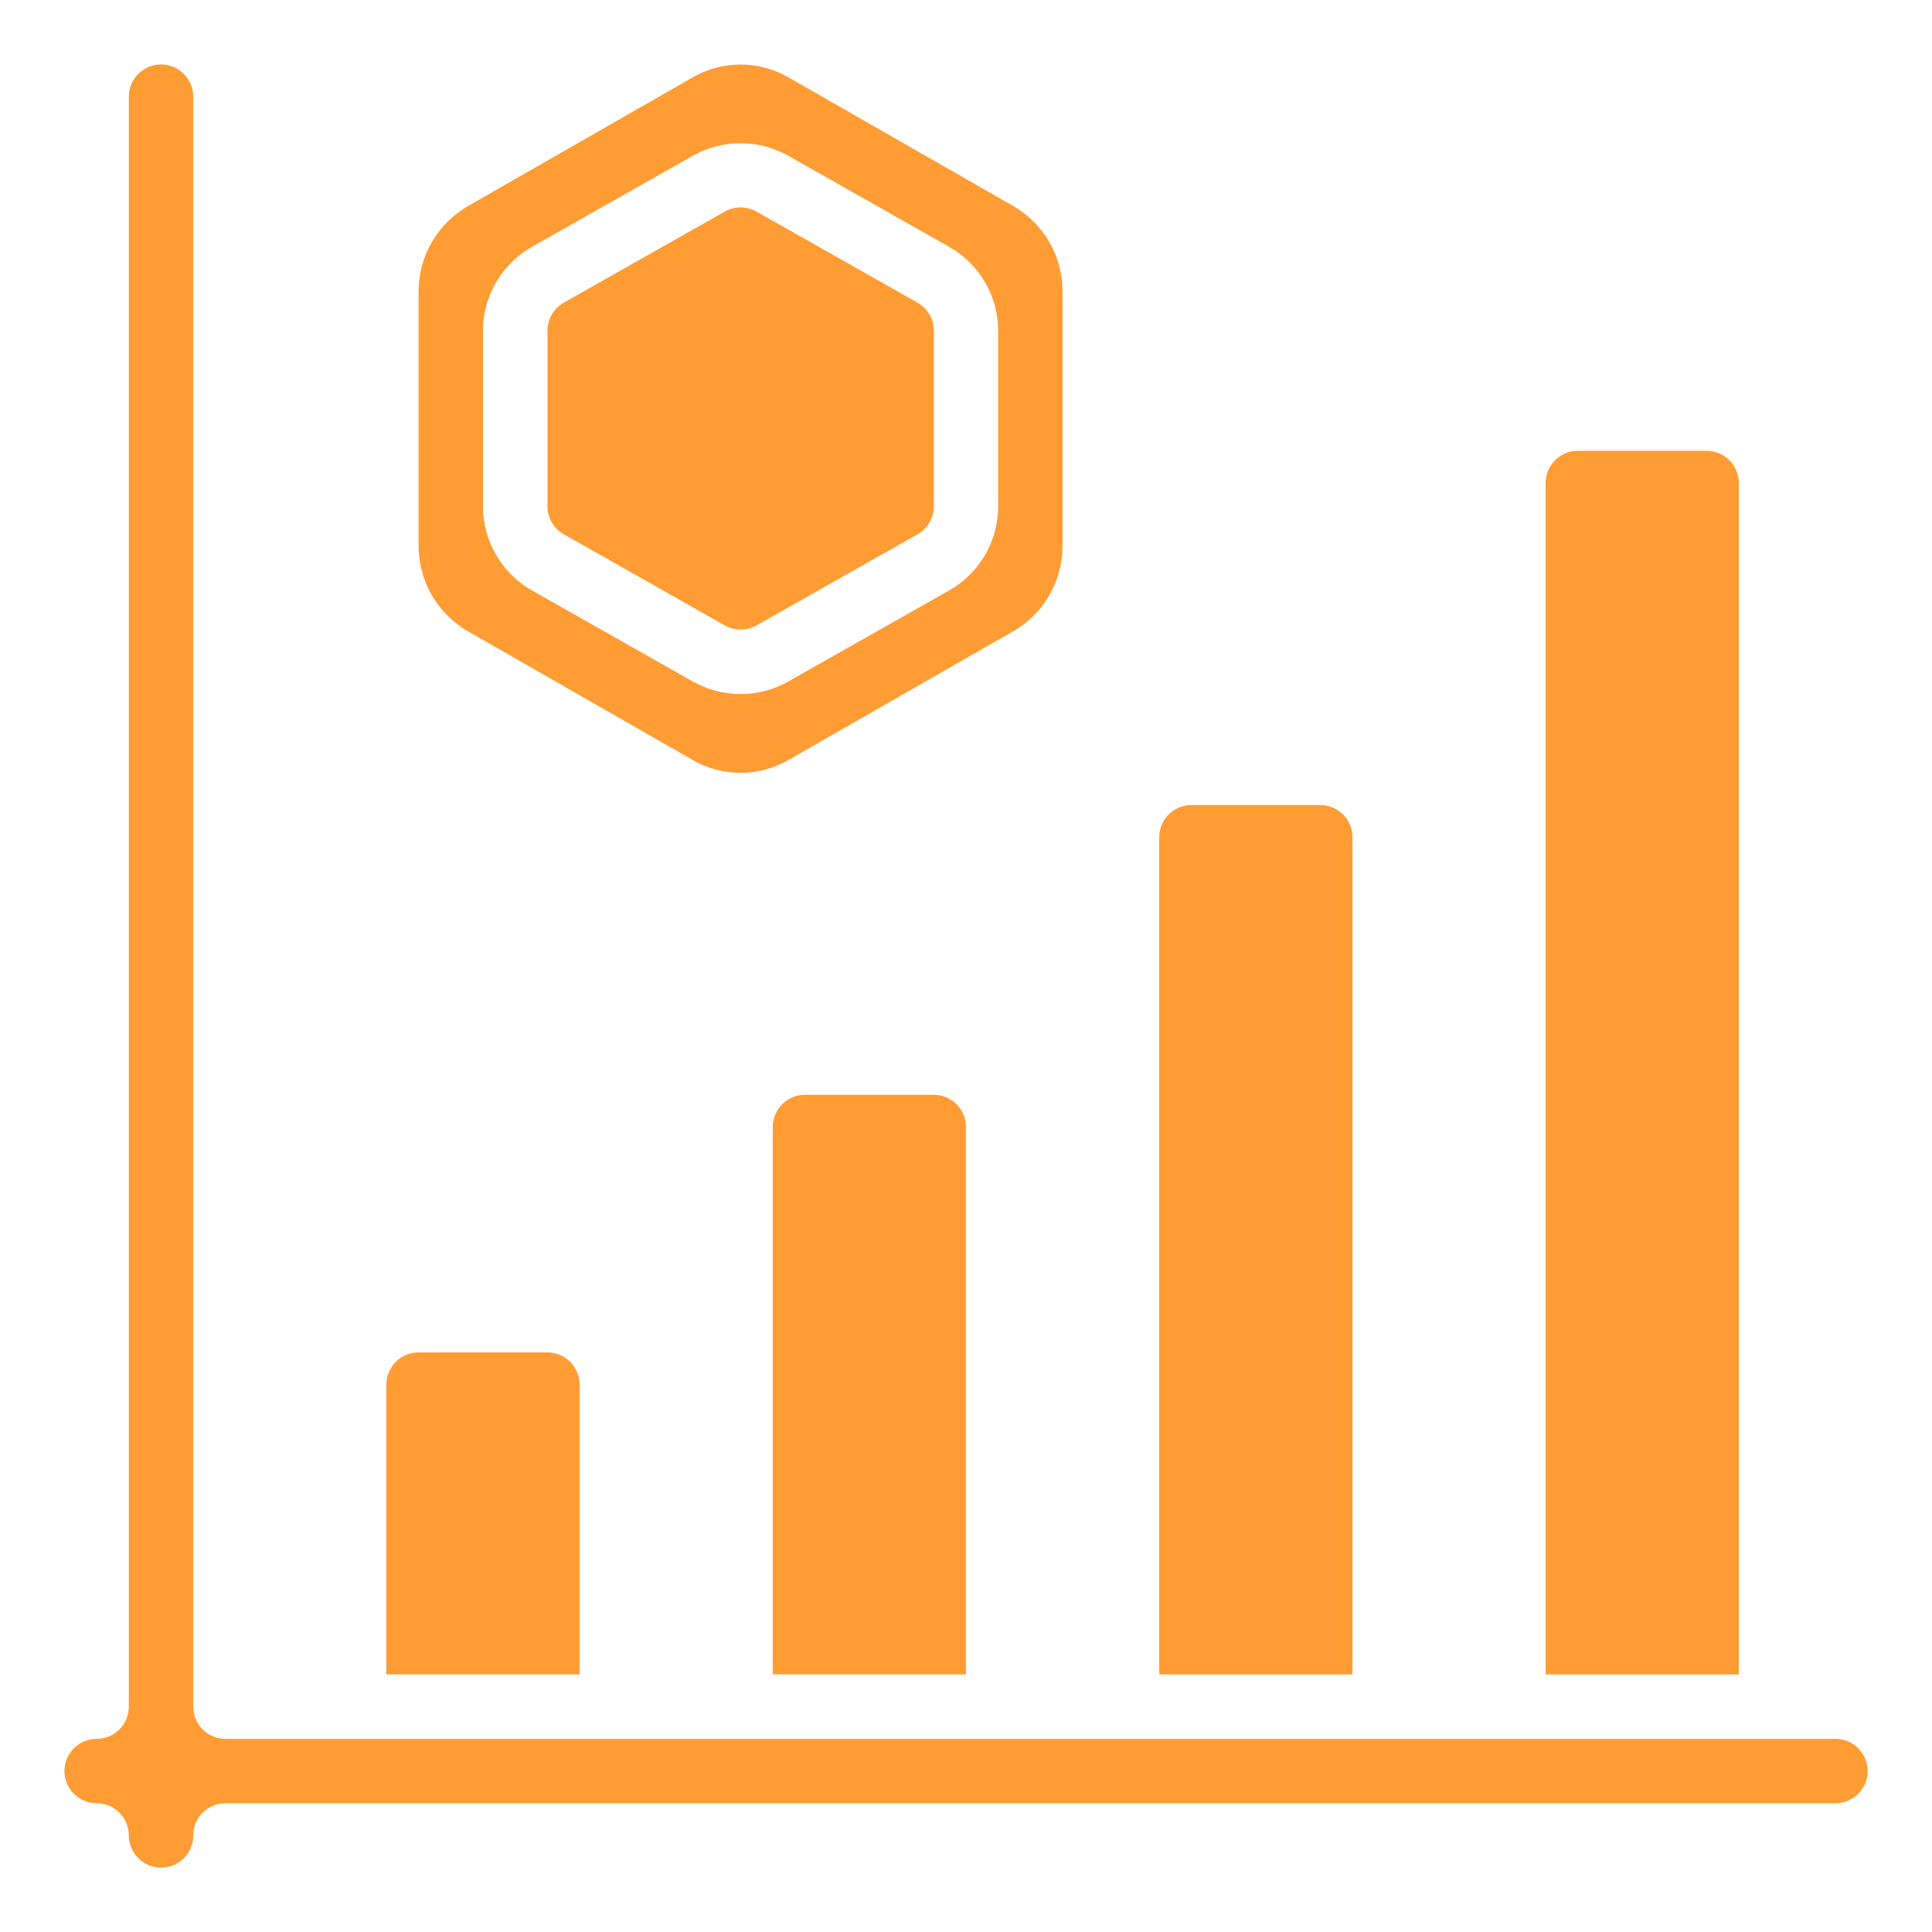 <svg width="91" height="91" viewBox="0 0 91 91" fill="none" xmlns="http://www.w3.org/2000/svg">
<g clip-path="url(#clip0_2102_192)">
<path d="M63.702 39.435C63.702 39.032 63.542 38.647 63.257 38.362C62.973 38.078 62.587 37.918 62.185 37.918H56.118C55.716 37.918 55.33 38.078 55.046 38.362C54.761 38.647 54.602 39.032 54.602 39.435V78.868H63.702V39.435Z" fill="#ff9c34"/>
<path d="M81.901 22.751C81.901 22.349 81.741 21.963 81.457 21.679C81.172 21.394 80.786 21.234 80.384 21.234H74.317C73.915 21.234 73.529 21.394 73.245 21.679C72.961 21.963 72.801 22.349 72.801 22.751V78.868H81.901V22.751Z" fill="#ff9c34"/>
<path d="M3.035 83.418C3.035 83.821 3.195 84.207 3.479 84.491C3.764 84.775 4.15 84.935 4.552 84.935C4.954 84.935 5.34 85.095 5.624 85.379C5.909 85.664 6.068 86.05 6.068 86.452C6.068 86.854 6.228 87.24 6.513 87.524C6.797 87.809 7.183 87.969 7.585 87.969C7.987 87.969 8.373 87.809 8.658 87.524C8.942 87.24 9.102 86.854 9.102 86.452C9.102 86.05 9.262 85.664 9.546 85.379C9.83 85.095 10.216 84.935 10.618 84.935H86.452C86.854 84.935 87.24 84.775 87.524 84.491C87.809 84.207 87.969 83.821 87.969 83.418C87.969 83.016 87.809 82.63 87.524 82.346C87.24 82.062 86.854 81.902 86.452 81.902H10.618C10.216 81.902 9.83 81.742 9.546 81.458C9.262 81.173 9.102 80.787 9.102 80.385V4.552C9.102 4.15 8.942 3.764 8.658 3.479C8.373 3.195 7.987 3.035 7.585 3.035C7.183 3.035 6.797 3.195 6.513 3.479C6.228 3.764 6.068 4.15 6.068 4.552V80.385C6.068 80.787 5.909 81.173 5.624 81.458C5.34 81.742 4.954 81.902 4.552 81.902C4.15 81.902 3.764 82.062 3.479 82.346C3.195 82.63 3.035 83.016 3.035 83.418Z" fill="#ff9c34"/>
<path d="M45.498 53.083C45.498 52.681 45.339 52.295 45.054 52.011C44.77 51.726 44.384 51.566 43.982 51.566H37.915C37.513 51.566 37.127 51.726 36.843 52.011C36.558 52.295 36.398 52.681 36.398 53.083V78.866H45.498V53.083Z" fill="#ff9c34"/>
<path d="M43.216 14.257L35.633 9.965C35.404 9.837 35.147 9.77 34.885 9.77C34.623 9.77 34.366 9.837 34.137 9.965L26.554 14.257C26.321 14.389 26.127 14.581 25.991 14.813C25.856 15.045 25.785 15.309 25.785 15.577V23.846C25.785 24.114 25.856 24.377 25.991 24.609C26.127 24.841 26.321 25.033 26.554 25.165L34.137 29.457C34.366 29.585 34.623 29.653 34.885 29.653C35.147 29.653 35.404 29.585 35.633 29.457L43.216 25.165C43.45 25.033 43.644 24.841 43.779 24.609C43.914 24.377 43.985 24.114 43.985 23.846V15.583C43.986 15.313 43.916 15.049 43.78 14.816C43.645 14.583 43.45 14.39 43.216 14.257Z" fill="#ff9c34"/>
<path d="M37.116 3.632C36.435 3.243 35.665 3.039 34.882 3.039C34.098 3.039 33.328 3.243 32.648 3.632L22.031 9.712C21.325 10.121 20.739 10.709 20.332 11.417C19.926 12.124 19.713 12.926 19.715 13.742V25.694C19.712 26.51 19.925 27.313 20.331 28.022C20.738 28.73 21.324 29.318 22.031 29.728L32.648 35.808C33.328 36.197 34.098 36.402 34.882 36.402C35.665 36.402 36.435 36.197 37.116 35.808L47.732 29.728C48.439 29.318 49.025 28.73 49.432 28.022C49.838 27.313 50.051 26.51 50.048 25.694V13.742C50.051 12.925 49.838 12.123 49.432 11.414C49.025 10.706 48.439 10.117 47.732 9.708L37.116 3.632ZM47.015 23.852C47.015 24.657 46.801 25.448 46.395 26.143C45.99 26.839 45.407 27.414 44.706 27.811L37.123 32.103C36.439 32.488 35.667 32.69 34.882 32.69C34.096 32.69 33.324 32.488 32.64 32.103L25.057 27.811C24.356 27.414 23.773 26.839 23.368 26.143C22.962 25.448 22.748 24.657 22.748 23.852V15.583C22.748 14.778 22.962 13.988 23.368 13.292C23.773 12.597 24.356 12.021 25.057 11.625L32.64 7.333C33.324 6.948 34.096 6.746 34.882 6.746C35.667 6.746 36.439 6.948 37.123 7.333L44.706 11.625C45.407 12.021 45.99 12.597 46.395 13.292C46.801 13.988 47.015 14.778 47.015 15.583V23.852Z" fill="#ff9c34"/>
<path d="M27.299 65.216C27.299 64.814 27.139 64.428 26.855 64.143C26.571 63.859 26.185 63.699 25.783 63.699H19.716C19.314 63.699 18.928 63.859 18.643 64.143C18.359 64.428 18.199 64.814 18.199 65.216V78.866H27.299V65.216Z" fill="#ff9c34"/>
</g>
<defs>
<clipPath id="clip0_2102_192">
<rect width="91" height="91" fill="#ff9c34"/>
</clipPath>
</defs>
</svg>
